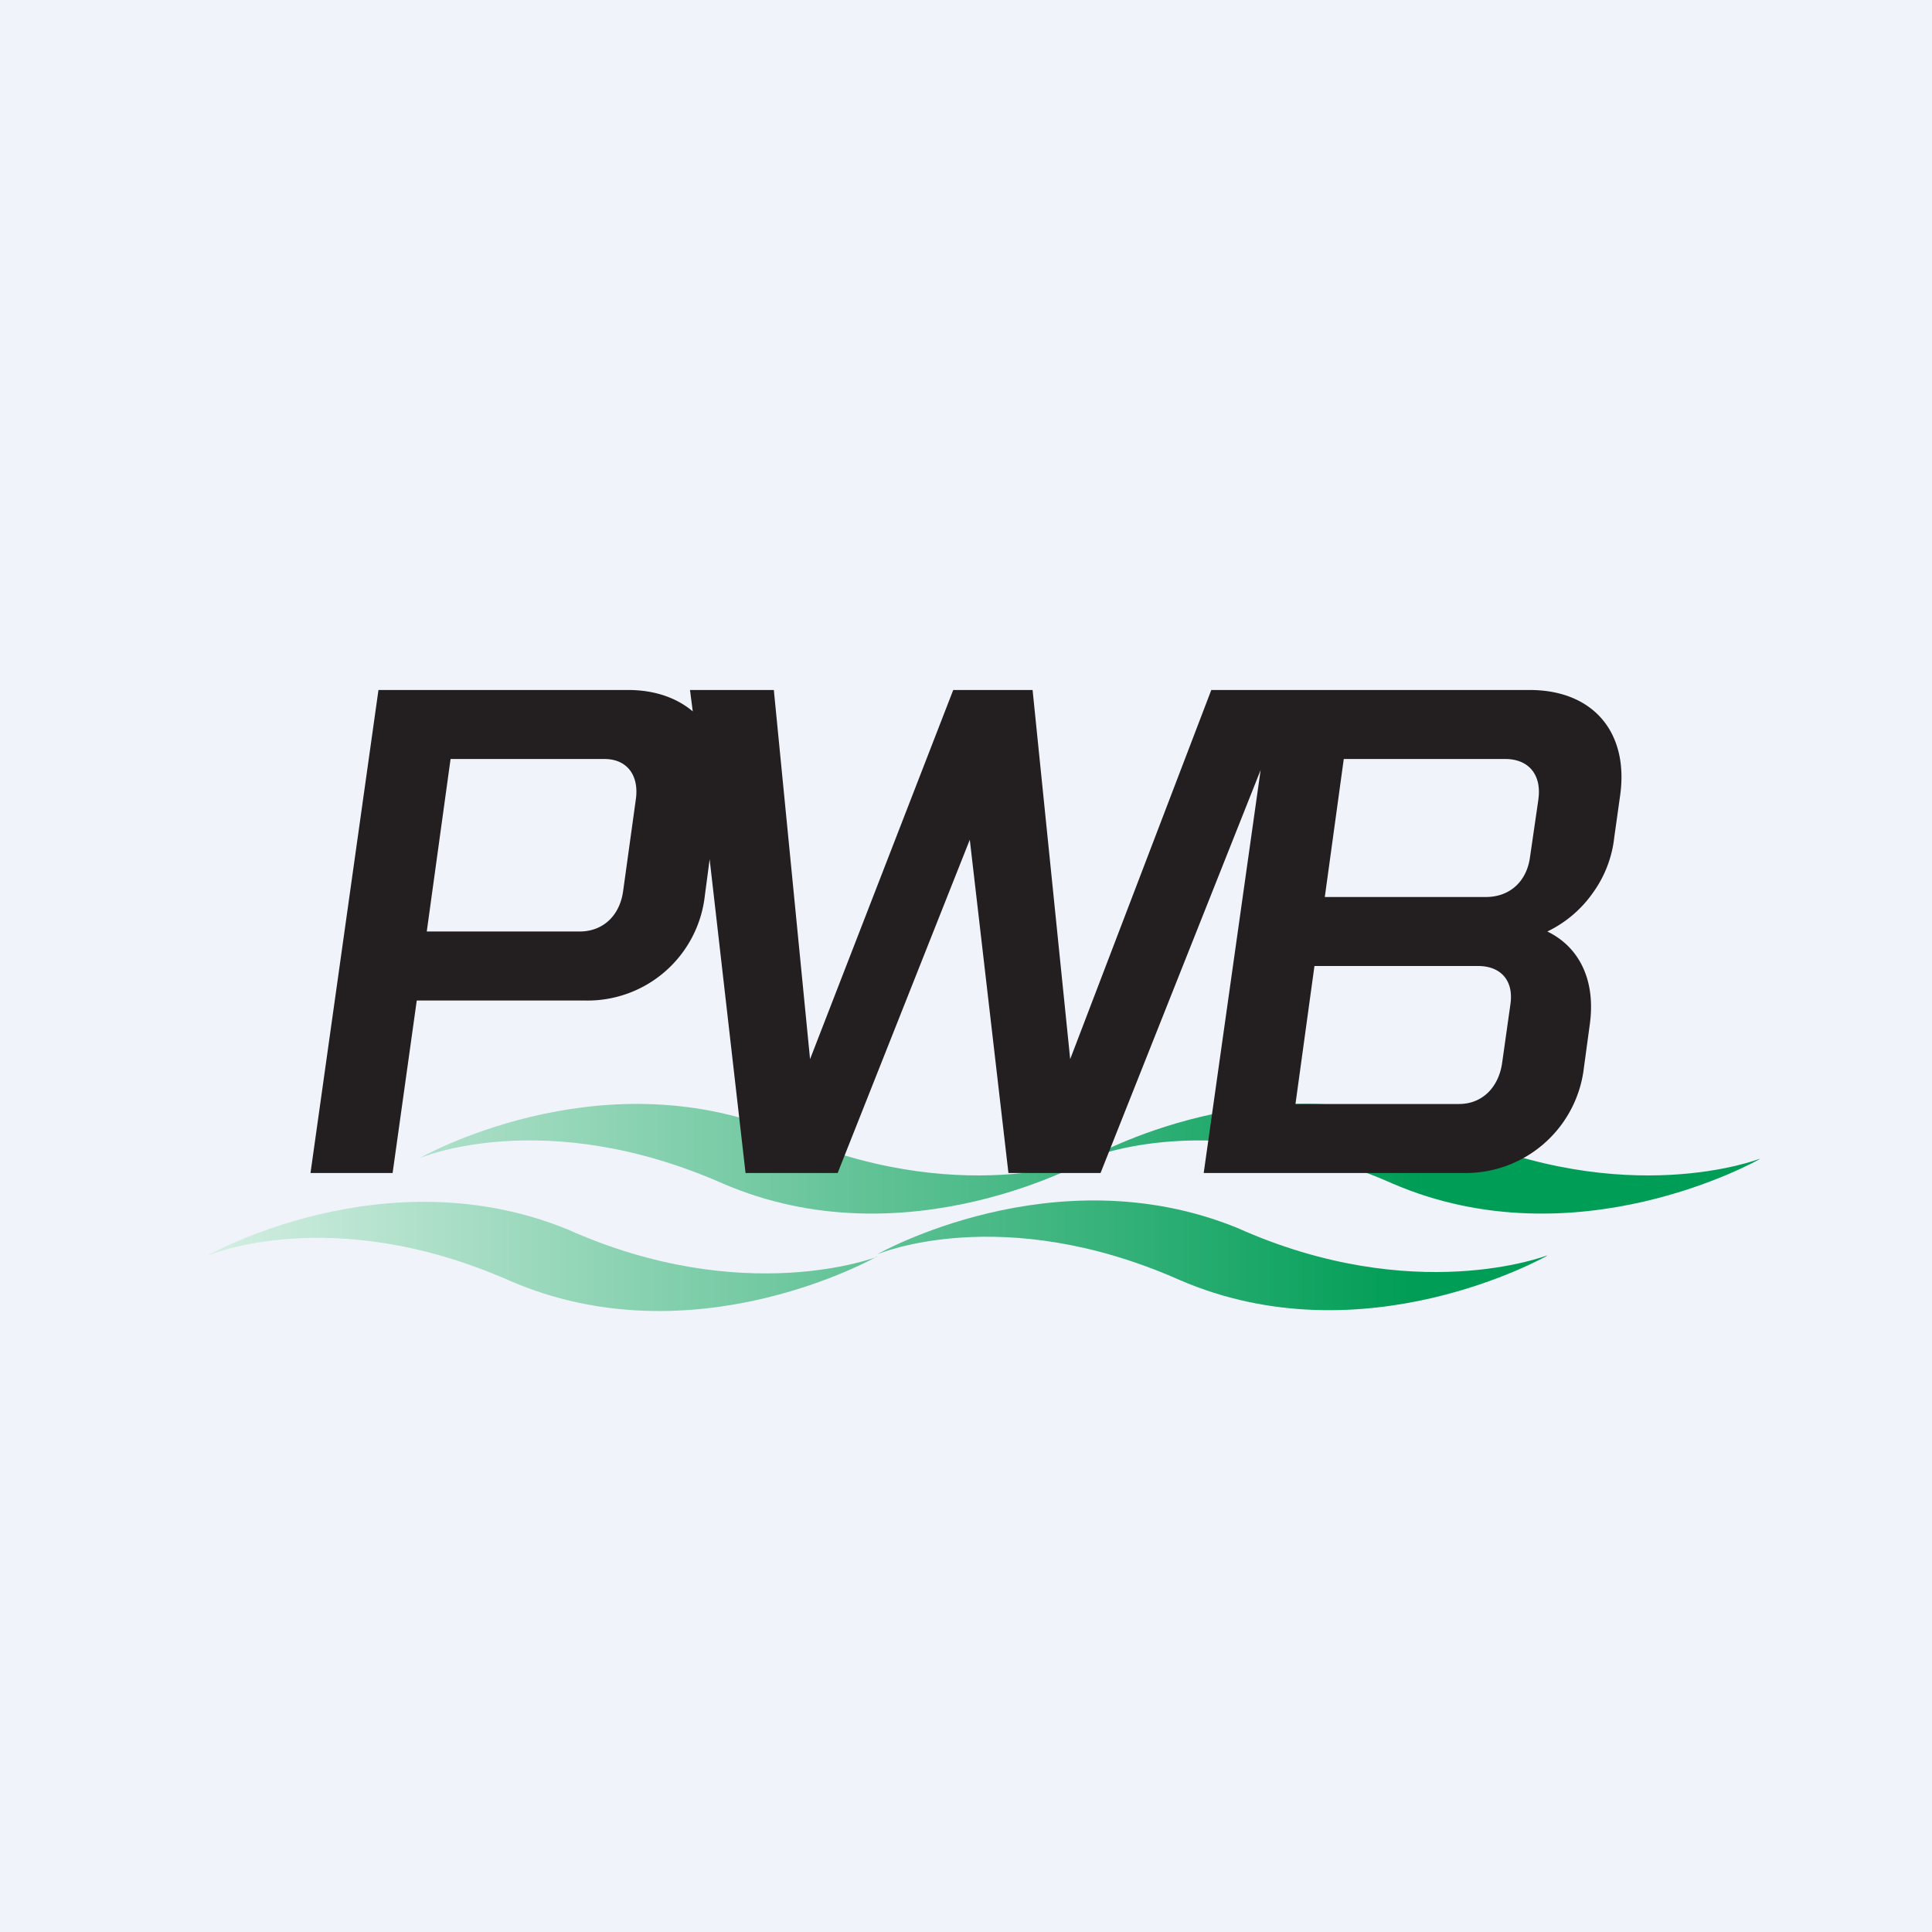 <svg width="56" height="56" viewBox="0 0 56 56" xmlns="http://www.w3.org/2000/svg"><path fill="#F0F3FA" d="M0 0h56v56H0z"/><path d="M44.84 36.4s-5.3 3.02-10.65.7c-5.17-2.29-8.77-.74-8.77-.74s5.13-2.93 10.44-.77c5.13 2.3 8.98.8 8.98.8Z" fill="url(#apnol0eah)"/><path d="M25.42 36.42s-5.3 3.03-10.65.7C9.6 34.84 6 36.4 6 36.4s5.13-2.93 10.44-.77c5.13 2.3 8.98.8 8.98.8Z" fill="url(#bpnol0eah)"/><path d="M51 33.6s-5.29 3.02-10.65.7c-5.17-2.28-8.77-.73-8.77-.73s5.13-2.94 10.44-.78c5.14 2.3 8.98.8 8.98.8Z" fill="url(#cpnol0eah)"/><path d="M31.58 33.6s-5.29 3.02-10.64.7c-5.18-2.28-8.78-.73-8.78-.73s5.14-2.94 10.44-.78c5.14 2.3 8.98.8 8.98.8Z" fill="url(#dpnol0eah)"/><path d="m46.96 23.06-.17 1.21a3.36 3.36 0 0 1-.62 1.61A3.42 3.42 0 0 1 44.85 27c.93.45 1.41 1.42 1.23 2.7l-.17 1.25A3.45 3.45 0 0 1 42.42 34h-7.53l1.65-11.68L31.9 34h-2.67l-1.12-9.66L24.28 34h-2.67l-1.03-9-.01-.1-.14 1.06a3.42 3.42 0 0 1-3.5 3.04h-4.85l-.7 5H9l1.97-14h7.24c.77 0 1.41.23 1.87.62L20 20h2.43l1.05 10.7L27.63 20h2.3l1.09 10.7L35.11 20h9.23c1.83 0 2.88 1.22 2.62 3.06ZM17.5 22h-4.44l-.69 5h4.43c.68 0 1.16-.46 1.26-1.16l.37-2.67c.1-.7-.26-1.18-.93-1.17Zm25.35 6H38.1l-.55 4h4.74c.68 0 1.15-.49 1.25-1.19l.24-1.7c.1-.68-.27-1.11-.94-1.11Zm1.74-4.83c.1-.7-.27-1.17-.96-1.17h-4.68l-.55 4h4.67c.7 0 1.19-.46 1.28-1.17l.24-1.65Z" fill="#231F20"/><defs><linearGradient id="apnol0eah" x1="-1.25" y1="39.84" x2="41" y2="39.84" gradientUnits="userSpaceOnUse"><stop stop-color="#fff"/><stop offset="1" stop-color="#009D56"/></linearGradient><linearGradient id="bpnol0eah" x1="-1.09" y1="39.87" x2="41.15" y2="39.87" gradientUnits="userSpaceOnUse"><stop stop-color="#fff"/><stop offset="1" stop-color="#009D56"/></linearGradient><linearGradient id="cpnol0eah" x1="-1.16" y1="37.05" x2="41.08" y2="37.05" gradientUnits="userSpaceOnUse"><stop stop-color="#fff"/><stop offset="1" stop-color="#009D56"/></linearGradient><linearGradient id="dpnol0eah" x1="-1.01" y1="37.05" x2="41.24" y2="37.05" gradientUnits="userSpaceOnUse"><stop stop-color="#fff"/><stop offset="1" stop-color="#009D56"/></linearGradient></defs></svg>